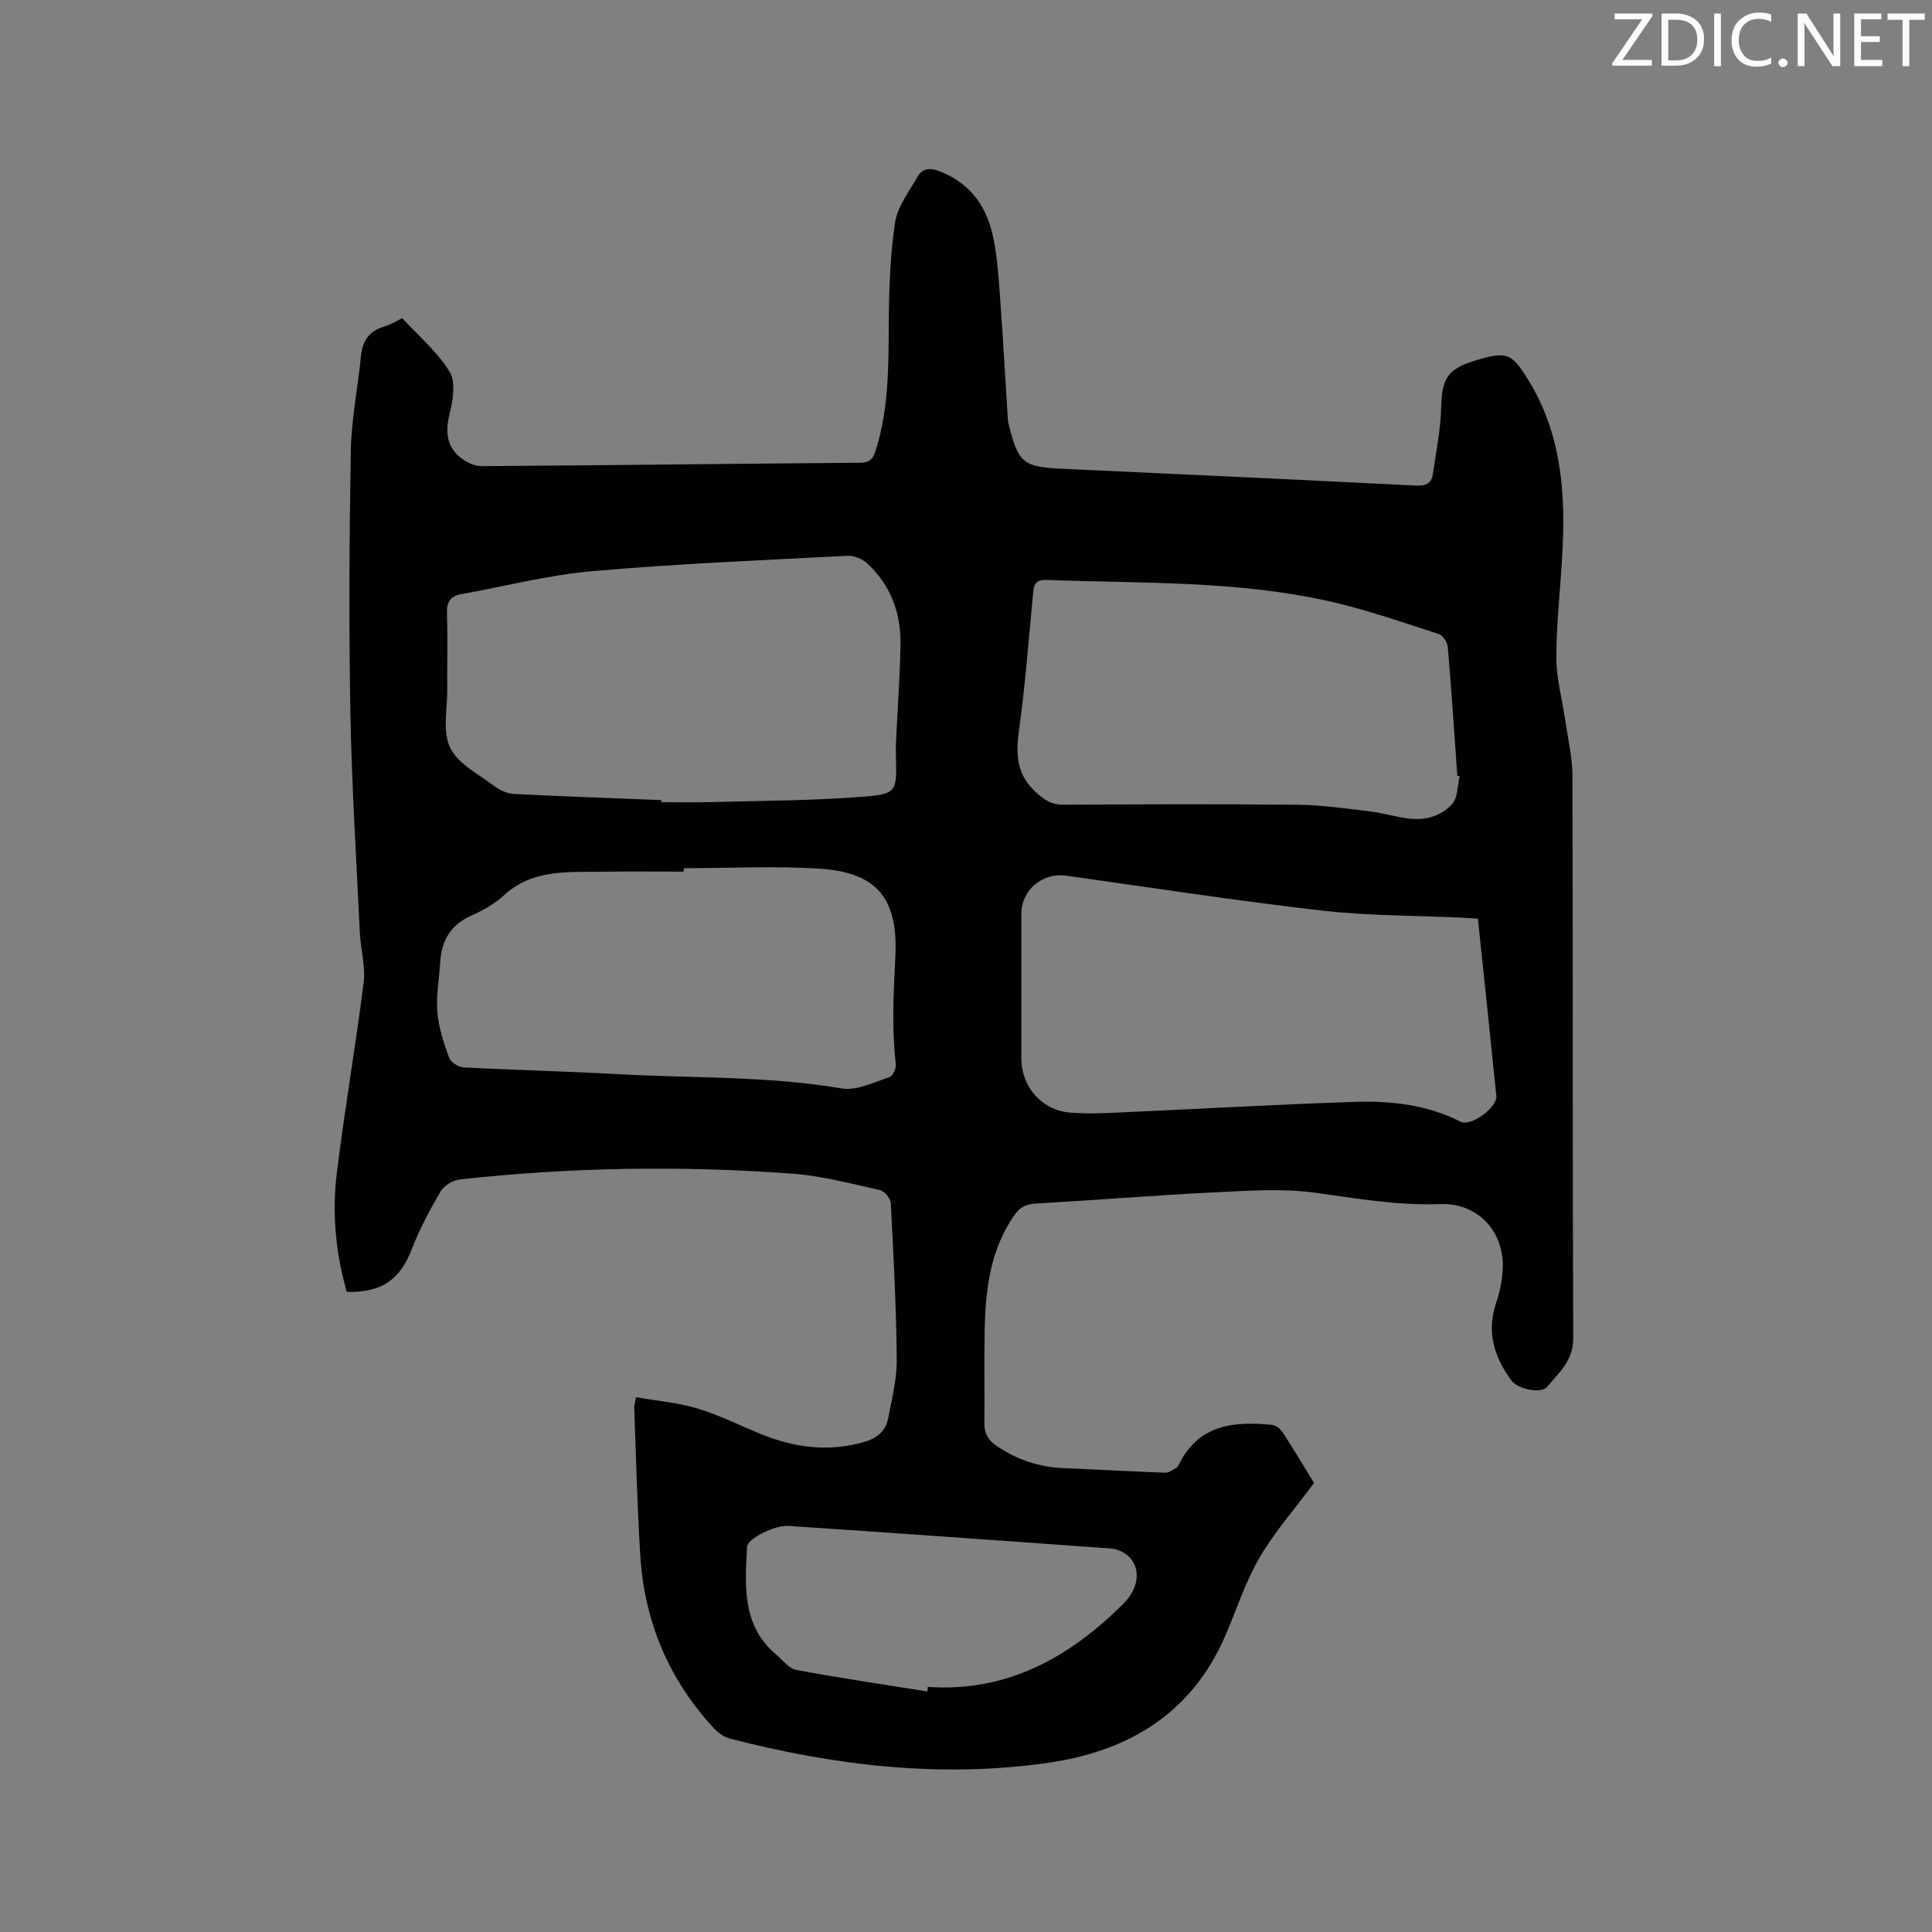 <svg enable-background="new 0 0 400 400" viewBox="0 0 400 400" xmlns="http://www.w3.org/2000/svg"><rect x="0" y="0" width="400" height="400" fill="#808080" stroke="none"/><path d="m131.68 289.28c4.29.75 8.6 1.1 12.65 2.31 4.44 1.33 8.64 3.44 12.94 5.21 7.05 2.9 14.22 3.92 21.71 1.72 2.62-.77 4.39-2.24 4.89-4.83.78-4.04 1.83-8.13 1.79-12.19-.1-10.81-.66-21.61-1.23-32.41-.05-.98-1.34-2.5-2.29-2.71-5.98-1.33-11.99-2.93-18.06-3.38-22.98-1.71-45.96-1.33-68.87 1.19-1.43.16-3.26 1.25-3.97 2.46-2.24 3.81-4.35 7.76-5.94 11.87-2.47 6.39-6.15 9.11-13.5 8.95-2.28-7.96-3.08-16.18-2.09-24.39 1.61-13.24 3.92-26.4 5.58-39.64.42-3.37-.63-6.9-.79-10.37-.72-15.23-1.68-30.46-1.96-45.69-.32-18.01-.22-36.04.09-54.05.12-6.53 1.46-13.04 2.1-19.57.31-3.2 1.71-5.26 4.86-6.16 1.2-.34 2.29-1.05 3.69-1.72 3.35 3.65 7.28 6.96 9.82 11.11 1.31 2.14.66 5.92-.03 8.74-.87 3.58-.66 6.58 2.18 8.93 1.19.98 2.93 1.86 4.41 1.85 26.18-.17 52.36-.51 78.54-.71 2.16-.02 2.66-1.13 3.16-2.74 2.68-8.53 2.59-17.32 2.65-26.13.05-6.96.27-13.98 1.3-20.84.5-3.34 2.93-6.44 4.69-9.53.94-1.65 2.46-1.89 4.37-1.17 6.1 2.31 9.65 6.85 11.08 12.95.91 3.88 1.21 7.94 1.51 11.93.66 8.86 1.14 17.73 1.71 26.59.02.32.08.63.16.94 1.97 8.09 3 8.88 11.21 9.26 24.34 1.12 48.68 2.24 73.02 3.47 2.12.11 3.31-.39 3.61-2.43.65-4.57 1.6-9.15 1.71-13.74.14-5.9 1.28-7.96 6.96-9.68 6.69-2.04 7.61-1.66 11.22 4.23 5.88 9.6 7.31 20.26 7.08 31.18-.18 8.57-1.34 17.12-1.43 25.68-.05 4.54 1.25 9.1 1.91 13.66.54 3.75 1.43 7.51 1.44 11.26.11 38.81-.01 77.62.16 116.43.02 4.61-2.97 7.06-5.36 9.96-1.3 1.58-6.12.52-7.43-1.25-3.58-4.86-5.21-10.06-3.16-16.11.8-2.37 1.32-4.96 1.37-7.45.14-7.58-5.38-13.26-12.94-12.98-8.76.33-17.25-1.15-25.86-2.34-6.93-.96-14.12-.41-21.17-.07-12.27.6-24.52 1.61-36.79 2.31-2.01.12-3.24.77-4.39 2.42-4.96 7.15-5.94 15.29-6.12 23.63-.14 6.46.01 12.93-.06 19.4-.02 2.11.74 3.5 2.51 4.71 4.24 2.88 8.84 4.41 13.96 4.62 6.98.27 13.96.69 20.94.94.78.03 1.59-.62 2.35-1.03.25-.13.42-.48.56-.76 4.08-8.22 11.37-8.9 19.22-8.11.77.08 1.71.77 2.16 1.46 2.36 3.64 4.59 7.36 6.55 10.56-3.95 5.32-8.16 10.1-11.31 15.5-2.96 5.08-4.76 10.83-7.12 16.26-7 16.08-20.15 23.84-36.75 26.2-22.24 3.17-44.16.55-65.78-5.04-1.23-.32-2.46-1.22-3.34-2.18-9.27-10.03-14.3-21.95-15.18-35.52-.66-10.25-.88-20.53-1.27-30.8-.02-.45.13-.85.37-2.17zm5.21-123.63v.43c3.49 0 6.98.08 10.47-.02 10.46-.29 20.95-.28 31.36-1.11 6.96-.56 6.94-1.14 6.78-7.97-.02-1.06-.05-2.12 0-3.18.32-6.77.82-13.53.94-20.31.12-6.51-2-12.32-6.86-16.82-1.02-.94-2.75-1.67-4.1-1.6-17.64.92-35.31 1.64-52.91 3.19-9.11.8-18.09 3.14-27.14 4.77-2.29.41-2.97 1.75-2.89 4.04.16 5.19.02 10.38.06 15.57.04 4.12-1.03 8.82.61 12.19s5.95 5.5 9.24 7.99c1.1.84 2.63 1.49 3.99 1.56 10.14.51 20.3.87 30.45 1.27zm169.09 24.55c-1.24-.08-2.17-.15-3.11-.2-9.74-.46-19.54-.37-29.2-1.48-17.68-2.03-35.28-4.74-52.9-7.22-4.94-.69-9.3 2.93-9.31 7.92-.01 9.97-.01 19.94 0 29.91 0 5.85 4.17 10.67 9.94 11.2 2.83.26 5.71.2 8.56.08 16.72-.74 33.44-1.7 50.17-2.27 7.64-.26 15.24.5 22.27 4.1 2.13 1.09 7.65-2.98 7.4-5.35-1.22-12.11-2.51-24.23-3.82-36.69zm-3.78-29.48c-.16-.04-.32-.08-.48-.12-.63-8.88-1.21-17.77-1.97-26.64-.08-.97-.99-2.41-1.82-2.68-7.55-2.42-15.07-5.08-22.78-6.81-19.27-4.31-38.97-3.66-58.54-4.4-2.58-.1-2.58 1.41-2.75 3.18-.91 9.39-1.62 18.81-2.91 28.14-.7 5.04-.4 9.2 3.72 12.81 1.71 1.5 3.09 2.42 5.43 2.41 16.23-.1 32.45-.16 48.68.01 4.95.05 9.9.78 14.83 1.37 2.73.33 5.39 1.16 8.12 1.49 3.43.42 6.75-.52 8.97-3.09 1.14-1.32 1.04-3.74 1.5-5.67zm-160.65 19.03v.71c-5.72 0-11.44-.06-17.16.02-7.04.1-14.22-.51-20.07 4.9-1.91 1.76-4.33 3.11-6.73 4.18-4.24 1.9-6.17 5.1-6.44 9.57-.21 3.49-.88 7-.6 10.44.26 3.2 1.33 6.38 2.43 9.42.34.93 1.93 1.94 3 2 10.57.56 21.17.8 31.74 1.39 15.52.87 31.12.35 46.56 2.97 3.1.52 6.66-1.3 9.91-2.35.67-.22 1.37-1.83 1.27-2.72-.84-7.39-.47-14.72-.09-22.15.63-12.16-3.86-17.49-15.57-18.27-9.37-.61-18.83-.11-28.25-.11zm50.47 170.45c.02-.31.04-.63.06-.94 16.44 1.13 29.33-6.1 40.49-17.21 4.23-4.21 3.49-9.65-1.33-11.2-.98-.32-2.08-.3-3.13-.38-10.87-.78-21.75-1.57-32.63-2.33-10.77-.76-21.54-1.51-32.32-2.22-2.73-.18-8.42 2.64-8.5 4.33-.39 8.06-1.11 16.27 6.04 22.31 1.34 1.14 2.62 2.9 4.15 3.18 9.01 1.68 18.1 3.01 27.17 4.46z" fill="#010100"/><g fill="#fbfafc"><path d="m342.2 3.2-6.3 9.2h6.1v1.2h-8.2v-.5l6.2-9.1h-5.7v-1.2h7.8v.4z"/><path d="m344 13.7v-10.9h3.1c1.6 0 3 .5 4.1 1.4 1.1 1 1.6 2.2 1.6 3.9s-.5 3-1.6 4-2.5 1.5-4.2 1.5h-3zm1.4-9.6v8.4h1.6c1.4 0 2.5-.4 3.2-1.1.8-.8 1.2-1.8 1.2-3.2s-.4-2.4-1.2-3.1-1.8-1-3.1-1z"/><path d="m356.3 2.8v10.9h-1.4v-10.9z"/><path d="m366.6 13.2c-.8.4-1.8.6-3 .6-1.6 0-2.8-.5-3.7-1.5s-1.4-2.3-1.4-3.9c0-1.7.5-3.2 1.6-4.2s2.4-1.6 4-1.6c1 0 1.9.1 2.6.4v1.5c-.8-.4-1.6-.6-2.6-.6-1.2 0-2.2.4-3 1.2s-1.1 1.9-1.1 3.3c0 1.3.4 2.3 1.1 3.1s1.6 1.1 2.8 1.1c1.1 0 2-.2 2.8-.7v1.3z"/><path d="m368.2 13c0-.3.1-.5.3-.6.2-.2.4-.3.6-.3.3 0 .5.1.7.3s.3.4.3.6-.1.5-.3.6c-.2.2-.4.3-.7.3s-.5-.1-.6-.3c-.2-.2-.3-.4-.3-.6z"/><path d="m381.1 13.7h-1.7l-5.5-8.4c-.2-.2-.3-.5-.4-.7 0 .2.1.8.1 1.5v7.6h-1.4v-10.9h1.8l5.3 8.3c.3.4.4.6.4.8 0-.3-.1-.8-.1-1.6v-7.5h1.4v10.9z"/><path d="m389.7 13.7h-5.8v-10.9h5.6v1.2h-4.2v3.5h3.9v1.2h-3.9v3.7h4.4z"/><path d="m398.4 4.1h-3.1v9.6h-1.4v-9.6h-3.1v-1.3h7.7v1.3z"/></g></svg>